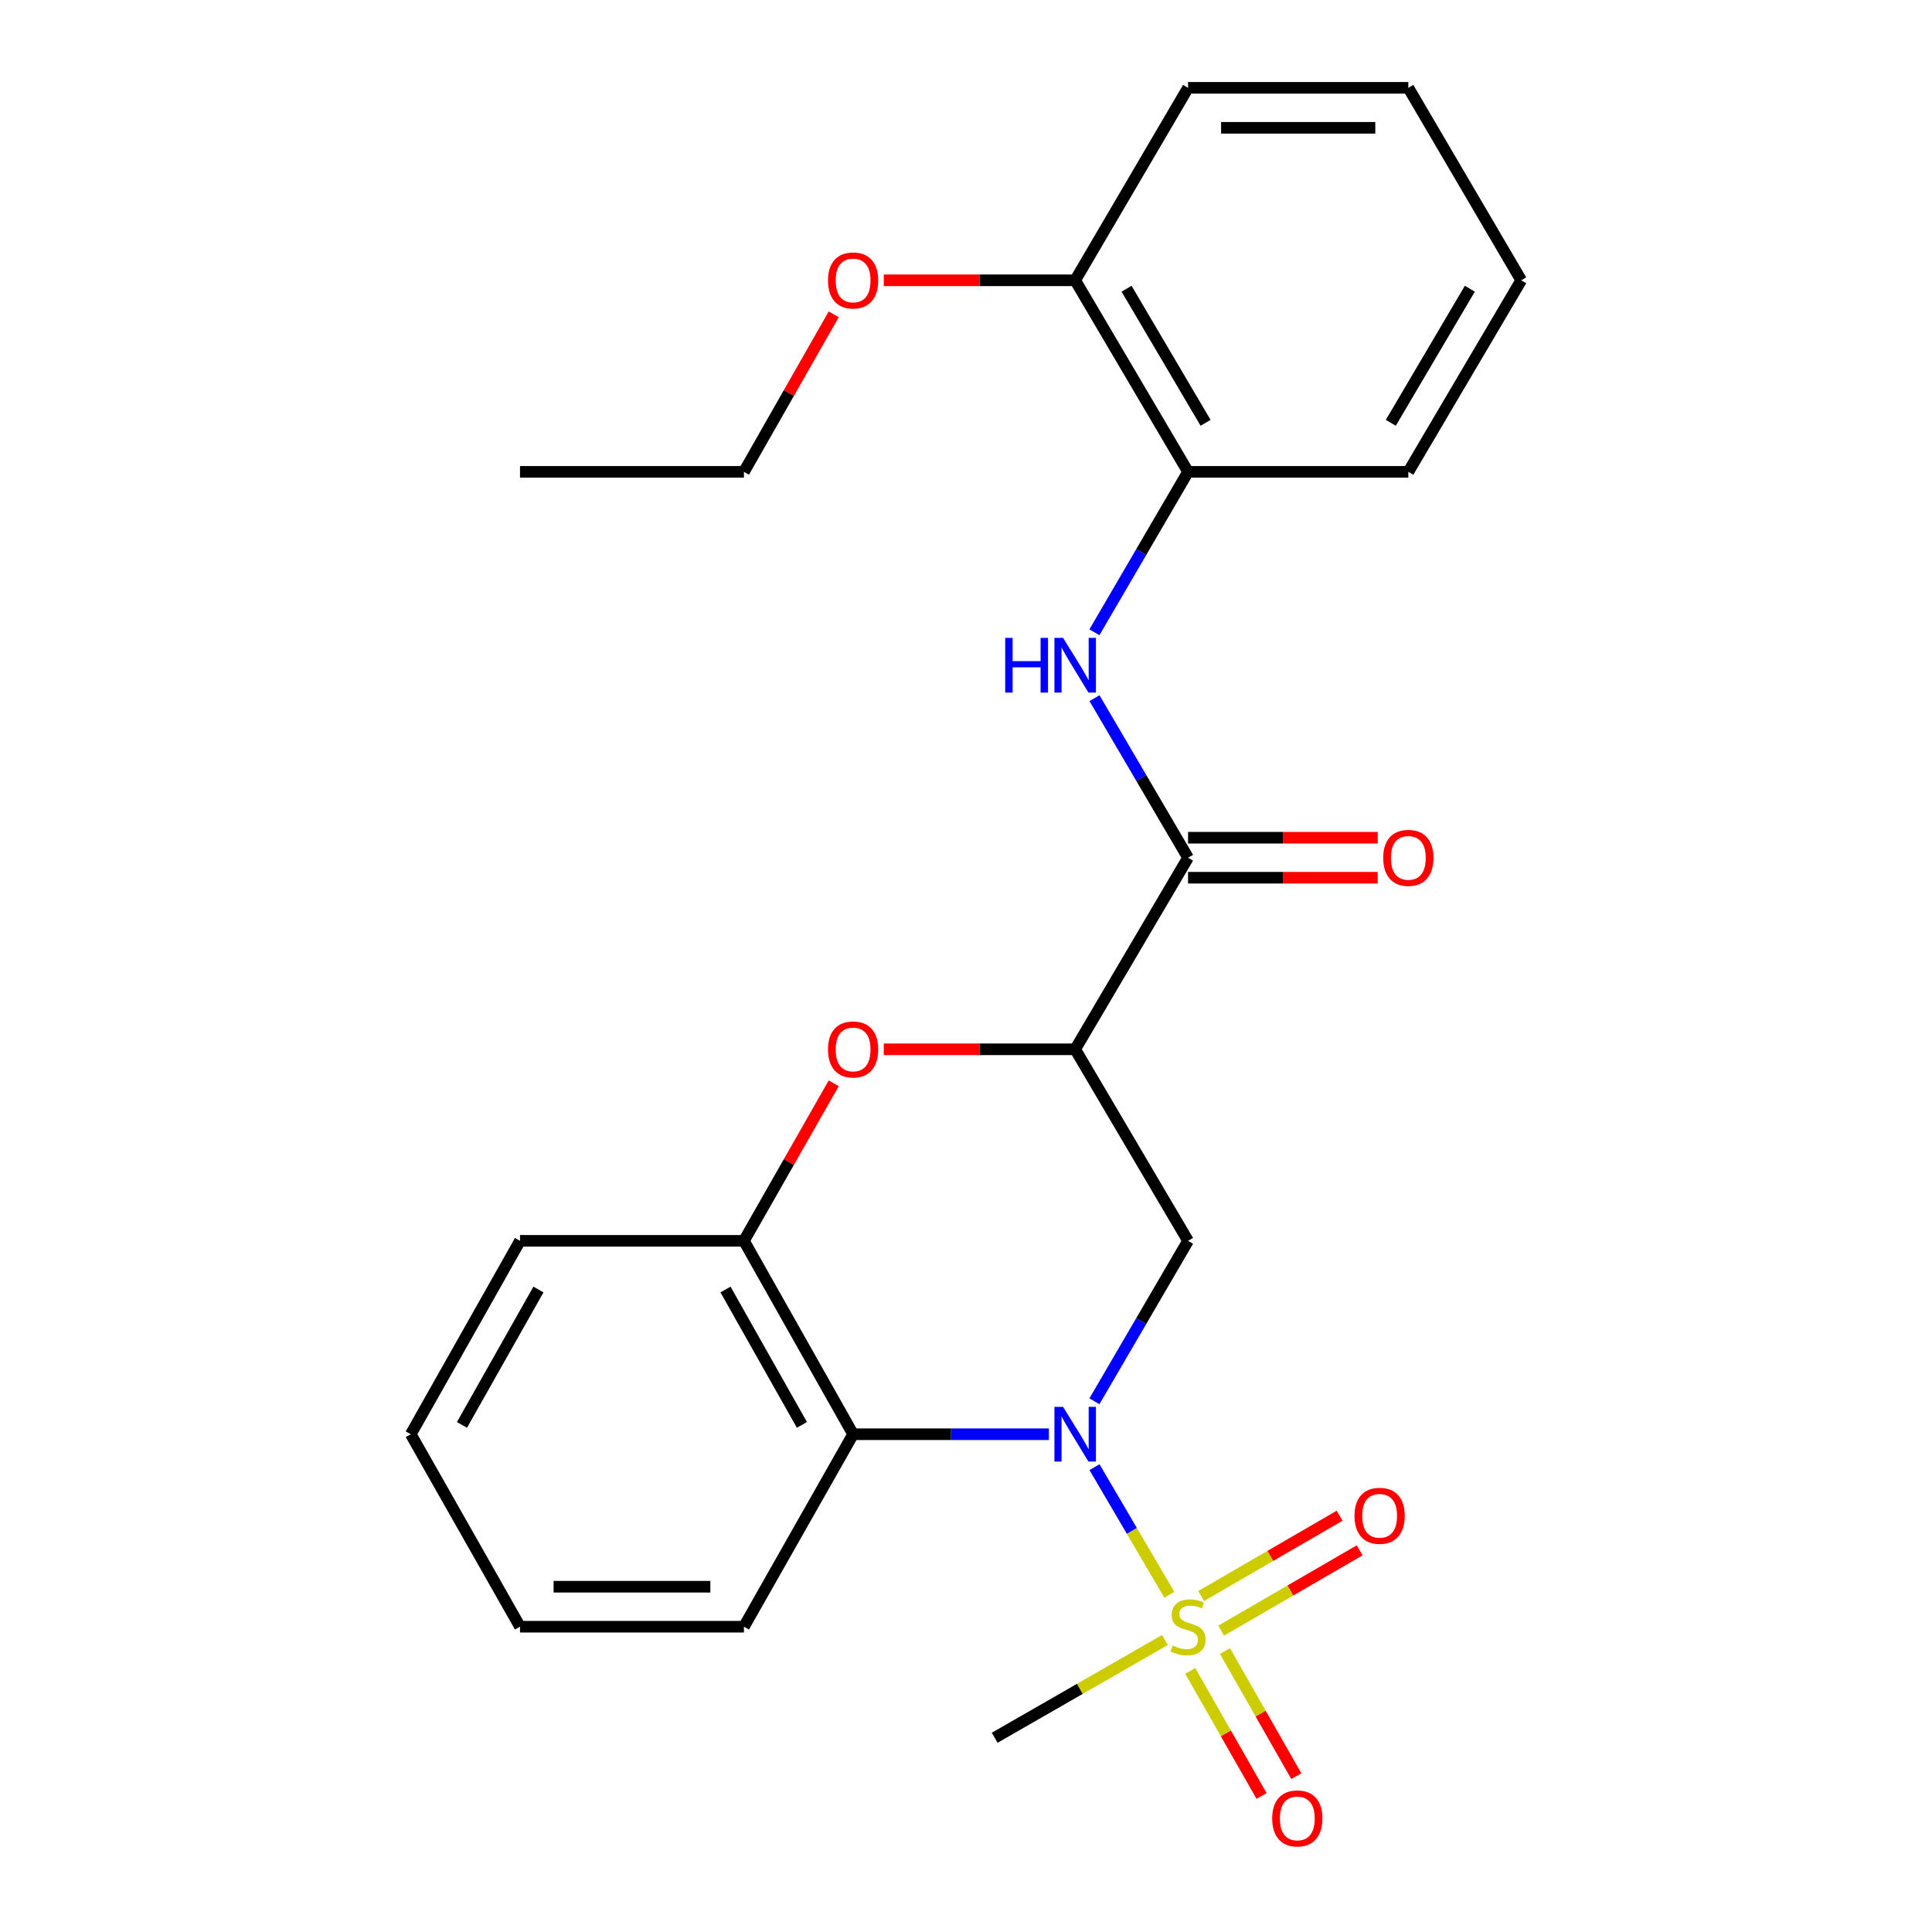 <?xml version='1.0' encoding='iso-8859-1'?>
<svg version='1.1' baseProfile='full'
              xmlns='http://www.w3.org/2000/svg'
                      xmlns:rdkit='http://www.rdkit.org/xml'
                      xmlns:xlink='http://www.w3.org/1999/xlink'
                  xml:space='preserve'
width='1000px' height='1000px' viewBox='0 0 1000 1000'>
<!-- END OF HEADER -->
<rect style='opacity:1.0;fill:#FFFFFF;stroke:none' width='1000' height='1000' x='0' y='0'> </rect>
<path class='bond-0' d='M 566.51,759.404 L 585.881,792.438' style='fill:none;fill-rule:evenodd;stroke:#0000FF;stroke-width:6px;stroke-linecap:butt;stroke-linejoin:miter;stroke-opacity:1' />
<path class='bond-0' d='M 585.881,792.438 L 605.252,825.472' style='fill:none;fill-rule:evenodd;stroke:#CCCC00;stroke-width:6px;stroke-linecap:butt;stroke-linejoin:miter;stroke-opacity:1' />
<path class='bond-2' d='M 566.469,725.299 L 590.702,683.778' style='fill:none;fill-rule:evenodd;stroke:#0000FF;stroke-width:6px;stroke-linecap:butt;stroke-linejoin:miter;stroke-opacity:1' />
<path class='bond-2' d='M 590.702,683.778 L 614.935,642.257' style='fill:none;fill-rule:evenodd;stroke:#000000;stroke-width:6px;stroke-linecap:butt;stroke-linejoin:miter;stroke-opacity:1' />
<path class='bond-3' d='M 542.899,742.357 L 492.233,742.357' style='fill:none;fill-rule:evenodd;stroke:#0000FF;stroke-width:6px;stroke-linecap:butt;stroke-linejoin:miter;stroke-opacity:1' />
<path class='bond-3' d='M 492.233,742.357 L 441.566,742.357' style='fill:none;fill-rule:evenodd;stroke:#000000;stroke-width:6px;stroke-linecap:butt;stroke-linejoin:miter;stroke-opacity:1' />
<path class='bond-9' d='M 616.059,864.846 L 634.523,897.221' style='fill:none;fill-rule:evenodd;stroke:#CCCC00;stroke-width:6px;stroke-linecap:butt;stroke-linejoin:miter;stroke-opacity:1' />
<path class='bond-9' d='M 634.523,897.221 L 652.988,929.595' style='fill:none;fill-rule:evenodd;stroke:#FF0000;stroke-width:6px;stroke-linecap:butt;stroke-linejoin:miter;stroke-opacity:1' />
<path class='bond-9' d='M 634.04,854.591 L 652.505,886.965' style='fill:none;fill-rule:evenodd;stroke:#CCCC00;stroke-width:6px;stroke-linecap:butt;stroke-linejoin:miter;stroke-opacity:1' />
<path class='bond-9' d='M 652.505,886.965 L 670.97,919.339' style='fill:none;fill-rule:evenodd;stroke:#FF0000;stroke-width:6px;stroke-linecap:butt;stroke-linejoin:miter;stroke-opacity:1' />
<path class='bond-10' d='M 632.072,844.013 L 667.918,823.23' style='fill:none;fill-rule:evenodd;stroke:#CCCC00;stroke-width:6px;stroke-linecap:butt;stroke-linejoin:miter;stroke-opacity:1' />
<path class='bond-10' d='M 667.918,823.23 L 703.763,802.447' style='fill:none;fill-rule:evenodd;stroke:#FF0000;stroke-width:6px;stroke-linecap:butt;stroke-linejoin:miter;stroke-opacity:1' />
<path class='bond-10' d='M 621.689,826.105 L 657.534,805.322' style='fill:none;fill-rule:evenodd;stroke:#CCCC00;stroke-width:6px;stroke-linecap:butt;stroke-linejoin:miter;stroke-opacity:1' />
<path class='bond-10' d='M 657.534,805.322 L 693.38,784.539' style='fill:none;fill-rule:evenodd;stroke:#FF0000;stroke-width:6px;stroke-linecap:butt;stroke-linejoin:miter;stroke-opacity:1' />
<path class='bond-13' d='M 602.97,848.857 L 558.908,874.16' style='fill:none;fill-rule:evenodd;stroke:#CCCC00;stroke-width:6px;stroke-linecap:butt;stroke-linejoin:miter;stroke-opacity:1' />
<path class='bond-13' d='M 558.908,874.16 L 514.847,899.464' style='fill:none;fill-rule:evenodd;stroke:#000000;stroke-width:6px;stroke-linecap:butt;stroke-linejoin:miter;stroke-opacity:1' />
<path class='bond-1' d='M 556.513,543.112 L 614.935,642.257' style='fill:none;fill-rule:evenodd;stroke:#000000;stroke-width:6px;stroke-linecap:butt;stroke-linejoin:miter;stroke-opacity:1' />
<path class='bond-5' d='M 556.513,543.112 L 614.935,443.956' style='fill:none;fill-rule:evenodd;stroke:#000000;stroke-width:6px;stroke-linecap:butt;stroke-linejoin:miter;stroke-opacity:1' />
<path class='bond-25' d='M 556.513,543.112 L 506.977,543.112' style='fill:none;fill-rule:evenodd;stroke:#000000;stroke-width:6px;stroke-linecap:butt;stroke-linejoin:miter;stroke-opacity:1' />
<path class='bond-25' d='M 506.977,543.112 L 457.44,543.112' style='fill:none;fill-rule:evenodd;stroke:#FF0000;stroke-width:6px;stroke-linecap:butt;stroke-linejoin:miter;stroke-opacity:1' />
<path class='bond-6' d='M 441.566,742.357 L 385.065,642.257' style='fill:none;fill-rule:evenodd;stroke:#000000;stroke-width:6px;stroke-linecap:butt;stroke-linejoin:miter;stroke-opacity:1' />
<path class='bond-6' d='M 415.064,737.517 L 375.513,667.448' style='fill:none;fill-rule:evenodd;stroke:#000000;stroke-width:6px;stroke-linecap:butt;stroke-linejoin:miter;stroke-opacity:1' />
<path class='bond-14' d='M 441.566,742.357 L 385.065,841.985' style='fill:none;fill-rule:evenodd;stroke:#000000;stroke-width:6px;stroke-linecap:butt;stroke-linejoin:miter;stroke-opacity:1' />
<path class='bond-4' d='M 431.529,560.725 L 408.297,601.491' style='fill:none;fill-rule:evenodd;stroke:#FF0000;stroke-width:6px;stroke-linecap:butt;stroke-linejoin:miter;stroke-opacity:1' />
<path class='bond-4' d='M 408.297,601.491 L 385.065,642.257' style='fill:none;fill-rule:evenodd;stroke:#000000;stroke-width:6px;stroke-linecap:butt;stroke-linejoin:miter;stroke-opacity:1' />
<path class='bond-7' d='M 614.935,443.956 L 590.722,402.665' style='fill:none;fill-rule:evenodd;stroke:#000000;stroke-width:6px;stroke-linecap:butt;stroke-linejoin:miter;stroke-opacity:1' />
<path class='bond-7' d='M 590.722,402.665 L 566.51,361.375' style='fill:none;fill-rule:evenodd;stroke:#0000FF;stroke-width:6px;stroke-linecap:butt;stroke-linejoin:miter;stroke-opacity:1' />
<path class='bond-11' d='M 614.935,454.306 L 664.018,454.306' style='fill:none;fill-rule:evenodd;stroke:#000000;stroke-width:6px;stroke-linecap:butt;stroke-linejoin:miter;stroke-opacity:1' />
<path class='bond-11' d='M 664.018,454.306 L 713.1,454.306' style='fill:none;fill-rule:evenodd;stroke:#FF0000;stroke-width:6px;stroke-linecap:butt;stroke-linejoin:miter;stroke-opacity:1' />
<path class='bond-11' d='M 614.935,433.605 L 664.018,433.605' style='fill:none;fill-rule:evenodd;stroke:#000000;stroke-width:6px;stroke-linecap:butt;stroke-linejoin:miter;stroke-opacity:1' />
<path class='bond-11' d='M 664.018,433.605 L 713.1,433.605' style='fill:none;fill-rule:evenodd;stroke:#FF0000;stroke-width:6px;stroke-linecap:butt;stroke-linejoin:miter;stroke-opacity:1' />
<path class='bond-16' d='M 385.065,642.257 L 269.152,642.257' style='fill:none;fill-rule:evenodd;stroke:#000000;stroke-width:6px;stroke-linecap:butt;stroke-linejoin:miter;stroke-opacity:1' />
<path class='bond-8' d='M 566.469,327.27 L 590.702,285.749' style='fill:none;fill-rule:evenodd;stroke:#0000FF;stroke-width:6px;stroke-linecap:butt;stroke-linejoin:miter;stroke-opacity:1' />
<path class='bond-8' d='M 590.702,285.749 L 614.935,244.228' style='fill:none;fill-rule:evenodd;stroke:#000000;stroke-width:6px;stroke-linecap:butt;stroke-linejoin:miter;stroke-opacity:1' />
<path class='bond-12' d='M 614.935,244.228 L 556.513,145.083' style='fill:none;fill-rule:evenodd;stroke:#000000;stroke-width:6px;stroke-linecap:butt;stroke-linejoin:miter;stroke-opacity:1' />
<path class='bond-12' d='M 624.007,218.847 L 583.111,149.445' style='fill:none;fill-rule:evenodd;stroke:#000000;stroke-width:6px;stroke-linecap:butt;stroke-linejoin:miter;stroke-opacity:1' />
<path class='bond-17' d='M 614.935,244.228 L 728.95,244.228' style='fill:none;fill-rule:evenodd;stroke:#000000;stroke-width:6px;stroke-linecap:butt;stroke-linejoin:miter;stroke-opacity:1' />
<path class='bond-15' d='M 556.513,145.083 L 506.977,145.083' style='fill:none;fill-rule:evenodd;stroke:#000000;stroke-width:6px;stroke-linecap:butt;stroke-linejoin:miter;stroke-opacity:1' />
<path class='bond-15' d='M 506.977,145.083 L 457.44,145.083' style='fill:none;fill-rule:evenodd;stroke:#FF0000;stroke-width:6px;stroke-linecap:butt;stroke-linejoin:miter;stroke-opacity:1' />
<path class='bond-18' d='M 556.513,145.083 L 614.935,45.455' style='fill:none;fill-rule:evenodd;stroke:#000000;stroke-width:6px;stroke-linecap:butt;stroke-linejoin:miter;stroke-opacity:1' />
<path class='bond-20' d='M 385.065,841.985 L 269.152,841.985' style='fill:none;fill-rule:evenodd;stroke:#000000;stroke-width:6px;stroke-linecap:butt;stroke-linejoin:miter;stroke-opacity:1' />
<path class='bond-20' d='M 367.678,821.284 L 286.539,821.284' style='fill:none;fill-rule:evenodd;stroke:#000000;stroke-width:6px;stroke-linecap:butt;stroke-linejoin:miter;stroke-opacity:1' />
<path class='bond-19' d='M 431.529,162.696 L 408.297,203.462' style='fill:none;fill-rule:evenodd;stroke:#FF0000;stroke-width:6px;stroke-linecap:butt;stroke-linejoin:miter;stroke-opacity:1' />
<path class='bond-19' d='M 408.297,203.462 L 385.065,244.228' style='fill:none;fill-rule:evenodd;stroke:#000000;stroke-width:6px;stroke-linecap:butt;stroke-linejoin:miter;stroke-opacity:1' />
<path class='bond-26' d='M 269.152,642.257 L 212.616,742.357' style='fill:none;fill-rule:evenodd;stroke:#000000;stroke-width:6px;stroke-linecap:butt;stroke-linejoin:miter;stroke-opacity:1' />
<path class='bond-26' d='M 278.696,667.452 L 239.121,737.522' style='fill:none;fill-rule:evenodd;stroke:#000000;stroke-width:6px;stroke-linecap:butt;stroke-linejoin:miter;stroke-opacity:1' />
<path class='bond-23' d='M 728.95,244.228 L 787.384,145.083' style='fill:none;fill-rule:evenodd;stroke:#000000;stroke-width:6px;stroke-linecap:butt;stroke-linejoin:miter;stroke-opacity:1' />
<path class='bond-23' d='M 719.882,218.845 L 760.785,149.444' style='fill:none;fill-rule:evenodd;stroke:#000000;stroke-width:6px;stroke-linecap:butt;stroke-linejoin:miter;stroke-opacity:1' />
<path class='bond-27' d='M 614.935,45.455 L 728.95,45.455' style='fill:none;fill-rule:evenodd;stroke:#000000;stroke-width:6px;stroke-linecap:butt;stroke-linejoin:miter;stroke-opacity:1' />
<path class='bond-27' d='M 632.037,66.155 L 711.848,66.155' style='fill:none;fill-rule:evenodd;stroke:#000000;stroke-width:6px;stroke-linecap:butt;stroke-linejoin:miter;stroke-opacity:1' />
<path class='bond-22' d='M 385.065,244.228 L 269.152,244.228' style='fill:none;fill-rule:evenodd;stroke:#000000;stroke-width:6px;stroke-linecap:butt;stroke-linejoin:miter;stroke-opacity:1' />
<path class='bond-21' d='M 269.152,841.985 L 212.616,742.357' style='fill:none;fill-rule:evenodd;stroke:#000000;stroke-width:6px;stroke-linecap:butt;stroke-linejoin:miter;stroke-opacity:1' />
<path class='bond-24' d='M 787.384,145.083 L 728.95,45.455' style='fill:none;fill-rule:evenodd;stroke:#000000;stroke-width:6px;stroke-linecap:butt;stroke-linejoin:miter;stroke-opacity:1' />
<path  class='atom-0' d='M 550.253 728.197
L 559.533 743.197
Q 560.453 744.677, 561.933 747.357
Q 563.413 750.037, 563.493 750.197
L 563.493 728.197
L 567.253 728.197
L 567.253 756.517
L 563.373 756.517
L 553.413 740.117
Q 552.253 738.197, 551.013 735.997
Q 549.813 733.797, 549.453 733.117
L 549.453 756.517
L 545.773 756.517
L 545.773 728.197
L 550.253 728.197
' fill='#0000FF'/>
<path  class='atom-1' d='M 606.935 851.705
Q 607.255 851.825, 608.575 852.385
Q 609.895 852.945, 611.335 853.305
Q 612.815 853.625, 614.255 853.625
Q 616.935 853.625, 618.495 852.345
Q 620.055 851.025, 620.055 848.745
Q 620.055 847.185, 619.255 846.225
Q 618.495 845.265, 617.295 844.745
Q 616.095 844.225, 614.095 843.625
Q 611.575 842.865, 610.055 842.145
Q 608.575 841.425, 607.495 839.905
Q 606.455 838.385, 606.455 835.825
Q 606.455 832.265, 608.855 830.065
Q 611.295 827.865, 616.095 827.865
Q 619.375 827.865, 623.095 829.425
L 622.175 832.505
Q 618.775 831.105, 616.215 831.105
Q 613.455 831.105, 611.935 832.265
Q 610.415 833.385, 610.455 835.345
Q 610.455 836.865, 611.215 837.785
Q 612.015 838.705, 613.135 839.225
Q 614.295 839.745, 616.215 840.345
Q 618.775 841.145, 620.295 841.945
Q 621.815 842.745, 622.895 844.385
Q 624.015 845.985, 624.015 848.745
Q 624.015 852.665, 621.375 854.785
Q 618.775 856.865, 614.415 856.865
Q 611.895 856.865, 609.975 856.305
Q 608.095 855.785, 605.855 854.865
L 606.935 851.705
' fill='#CCCC00'/>
<path  class='atom-5' d='M 428.566 543.192
Q 428.566 536.392, 431.926 532.592
Q 435.286 528.792, 441.566 528.792
Q 447.846 528.792, 451.206 532.592
Q 454.566 536.392, 454.566 543.192
Q 454.566 550.072, 451.166 553.992
Q 447.766 557.872, 441.566 557.872
Q 435.326 557.872, 431.926 553.992
Q 428.566 550.112, 428.566 543.192
M 441.566 554.672
Q 445.886 554.672, 448.206 551.792
Q 450.566 548.872, 450.566 543.192
Q 450.566 537.632, 448.206 534.832
Q 445.886 531.992, 441.566 531.992
Q 437.246 531.992, 434.886 534.792
Q 432.566 537.592, 432.566 543.192
Q 432.566 548.912, 434.886 551.792
Q 437.246 554.672, 441.566 554.672
' fill='#FF0000'/>
<path  class='atom-8' d='M 520.293 330.167
L 524.133 330.167
L 524.133 342.207
L 538.613 342.207
L 538.613 330.167
L 542.453 330.167
L 542.453 358.487
L 538.613 358.487
L 538.613 345.407
L 524.133 345.407
L 524.133 358.487
L 520.293 358.487
L 520.293 330.167
' fill='#0000FF'/>
<path  class='atom-8' d='M 550.253 330.167
L 559.533 345.167
Q 560.453 346.647, 561.933 349.327
Q 563.413 352.007, 563.493 352.167
L 563.493 330.167
L 567.253 330.167
L 567.253 358.487
L 563.373 358.487
L 553.413 342.087
Q 552.253 340.167, 551.013 337.967
Q 549.813 335.767, 549.453 335.087
L 549.453 358.487
L 545.773 358.487
L 545.773 330.167
L 550.253 330.167
' fill='#0000FF'/>
<path  class='atom-10' d='M 658.483 941.21
Q 658.483 934.41, 661.843 930.61
Q 665.203 926.81, 671.483 926.81
Q 677.763 926.81, 681.123 930.61
Q 684.483 934.41, 684.483 941.21
Q 684.483 948.09, 681.083 952.01
Q 677.683 955.89, 671.483 955.89
Q 665.243 955.89, 661.843 952.01
Q 658.483 948.13, 658.483 941.21
M 671.483 952.69
Q 675.803 952.69, 678.123 949.81
Q 680.483 946.89, 680.483 941.21
Q 680.483 935.65, 678.123 932.85
Q 675.803 930.01, 671.483 930.01
Q 667.163 930.01, 664.803 932.81
Q 662.483 935.61, 662.483 941.21
Q 662.483 946.93, 664.803 949.81
Q 667.163 952.69, 671.483 952.69
' fill='#FF0000'/>
<path  class='atom-11' d='M 701.092 784.574
Q 701.092 777.774, 704.452 773.974
Q 707.812 770.174, 714.092 770.174
Q 720.372 770.174, 723.732 773.974
Q 727.092 777.774, 727.092 784.574
Q 727.092 791.454, 723.692 795.374
Q 720.292 799.254, 714.092 799.254
Q 707.852 799.254, 704.452 795.374
Q 701.092 791.494, 701.092 784.574
M 714.092 796.054
Q 718.412 796.054, 720.732 793.174
Q 723.092 790.254, 723.092 784.574
Q 723.092 779.014, 720.732 776.214
Q 718.412 773.374, 714.092 773.374
Q 709.772 773.374, 707.412 776.174
Q 705.092 778.974, 705.092 784.574
Q 705.092 790.294, 707.412 793.174
Q 709.772 796.054, 714.092 796.054
' fill='#FF0000'/>
<path  class='atom-12' d='M 715.95 444.036
Q 715.95 437.236, 719.31 433.436
Q 722.67 429.636, 728.95 429.636
Q 735.23 429.636, 738.59 433.436
Q 741.95 437.236, 741.95 444.036
Q 741.95 450.916, 738.55 454.836
Q 735.15 458.716, 728.95 458.716
Q 722.71 458.716, 719.31 454.836
Q 715.95 450.956, 715.95 444.036
M 728.95 455.516
Q 733.27 455.516, 735.59 452.636
Q 737.95 449.716, 737.95 444.036
Q 737.95 438.476, 735.59 435.676
Q 733.27 432.836, 728.95 432.836
Q 724.63 432.836, 722.27 435.636
Q 719.95 438.436, 719.95 444.036
Q 719.95 449.756, 722.27 452.636
Q 724.63 455.516, 728.95 455.516
' fill='#FF0000'/>
<path  class='atom-16' d='M 428.566 145.163
Q 428.566 138.363, 431.926 134.563
Q 435.286 130.763, 441.566 130.763
Q 447.846 130.763, 451.206 134.563
Q 454.566 138.363, 454.566 145.163
Q 454.566 152.043, 451.166 155.963
Q 447.766 159.843, 441.566 159.843
Q 435.326 159.843, 431.926 155.963
Q 428.566 152.083, 428.566 145.163
M 441.566 156.643
Q 445.886 156.643, 448.206 153.763
Q 450.566 150.843, 450.566 145.163
Q 450.566 139.603, 448.206 136.803
Q 445.886 133.963, 441.566 133.963
Q 437.246 133.963, 434.886 136.763
Q 432.566 139.563, 432.566 145.163
Q 432.566 150.883, 434.886 153.763
Q 437.246 156.643, 441.566 156.643
' fill='#FF0000'/>
</svg>
